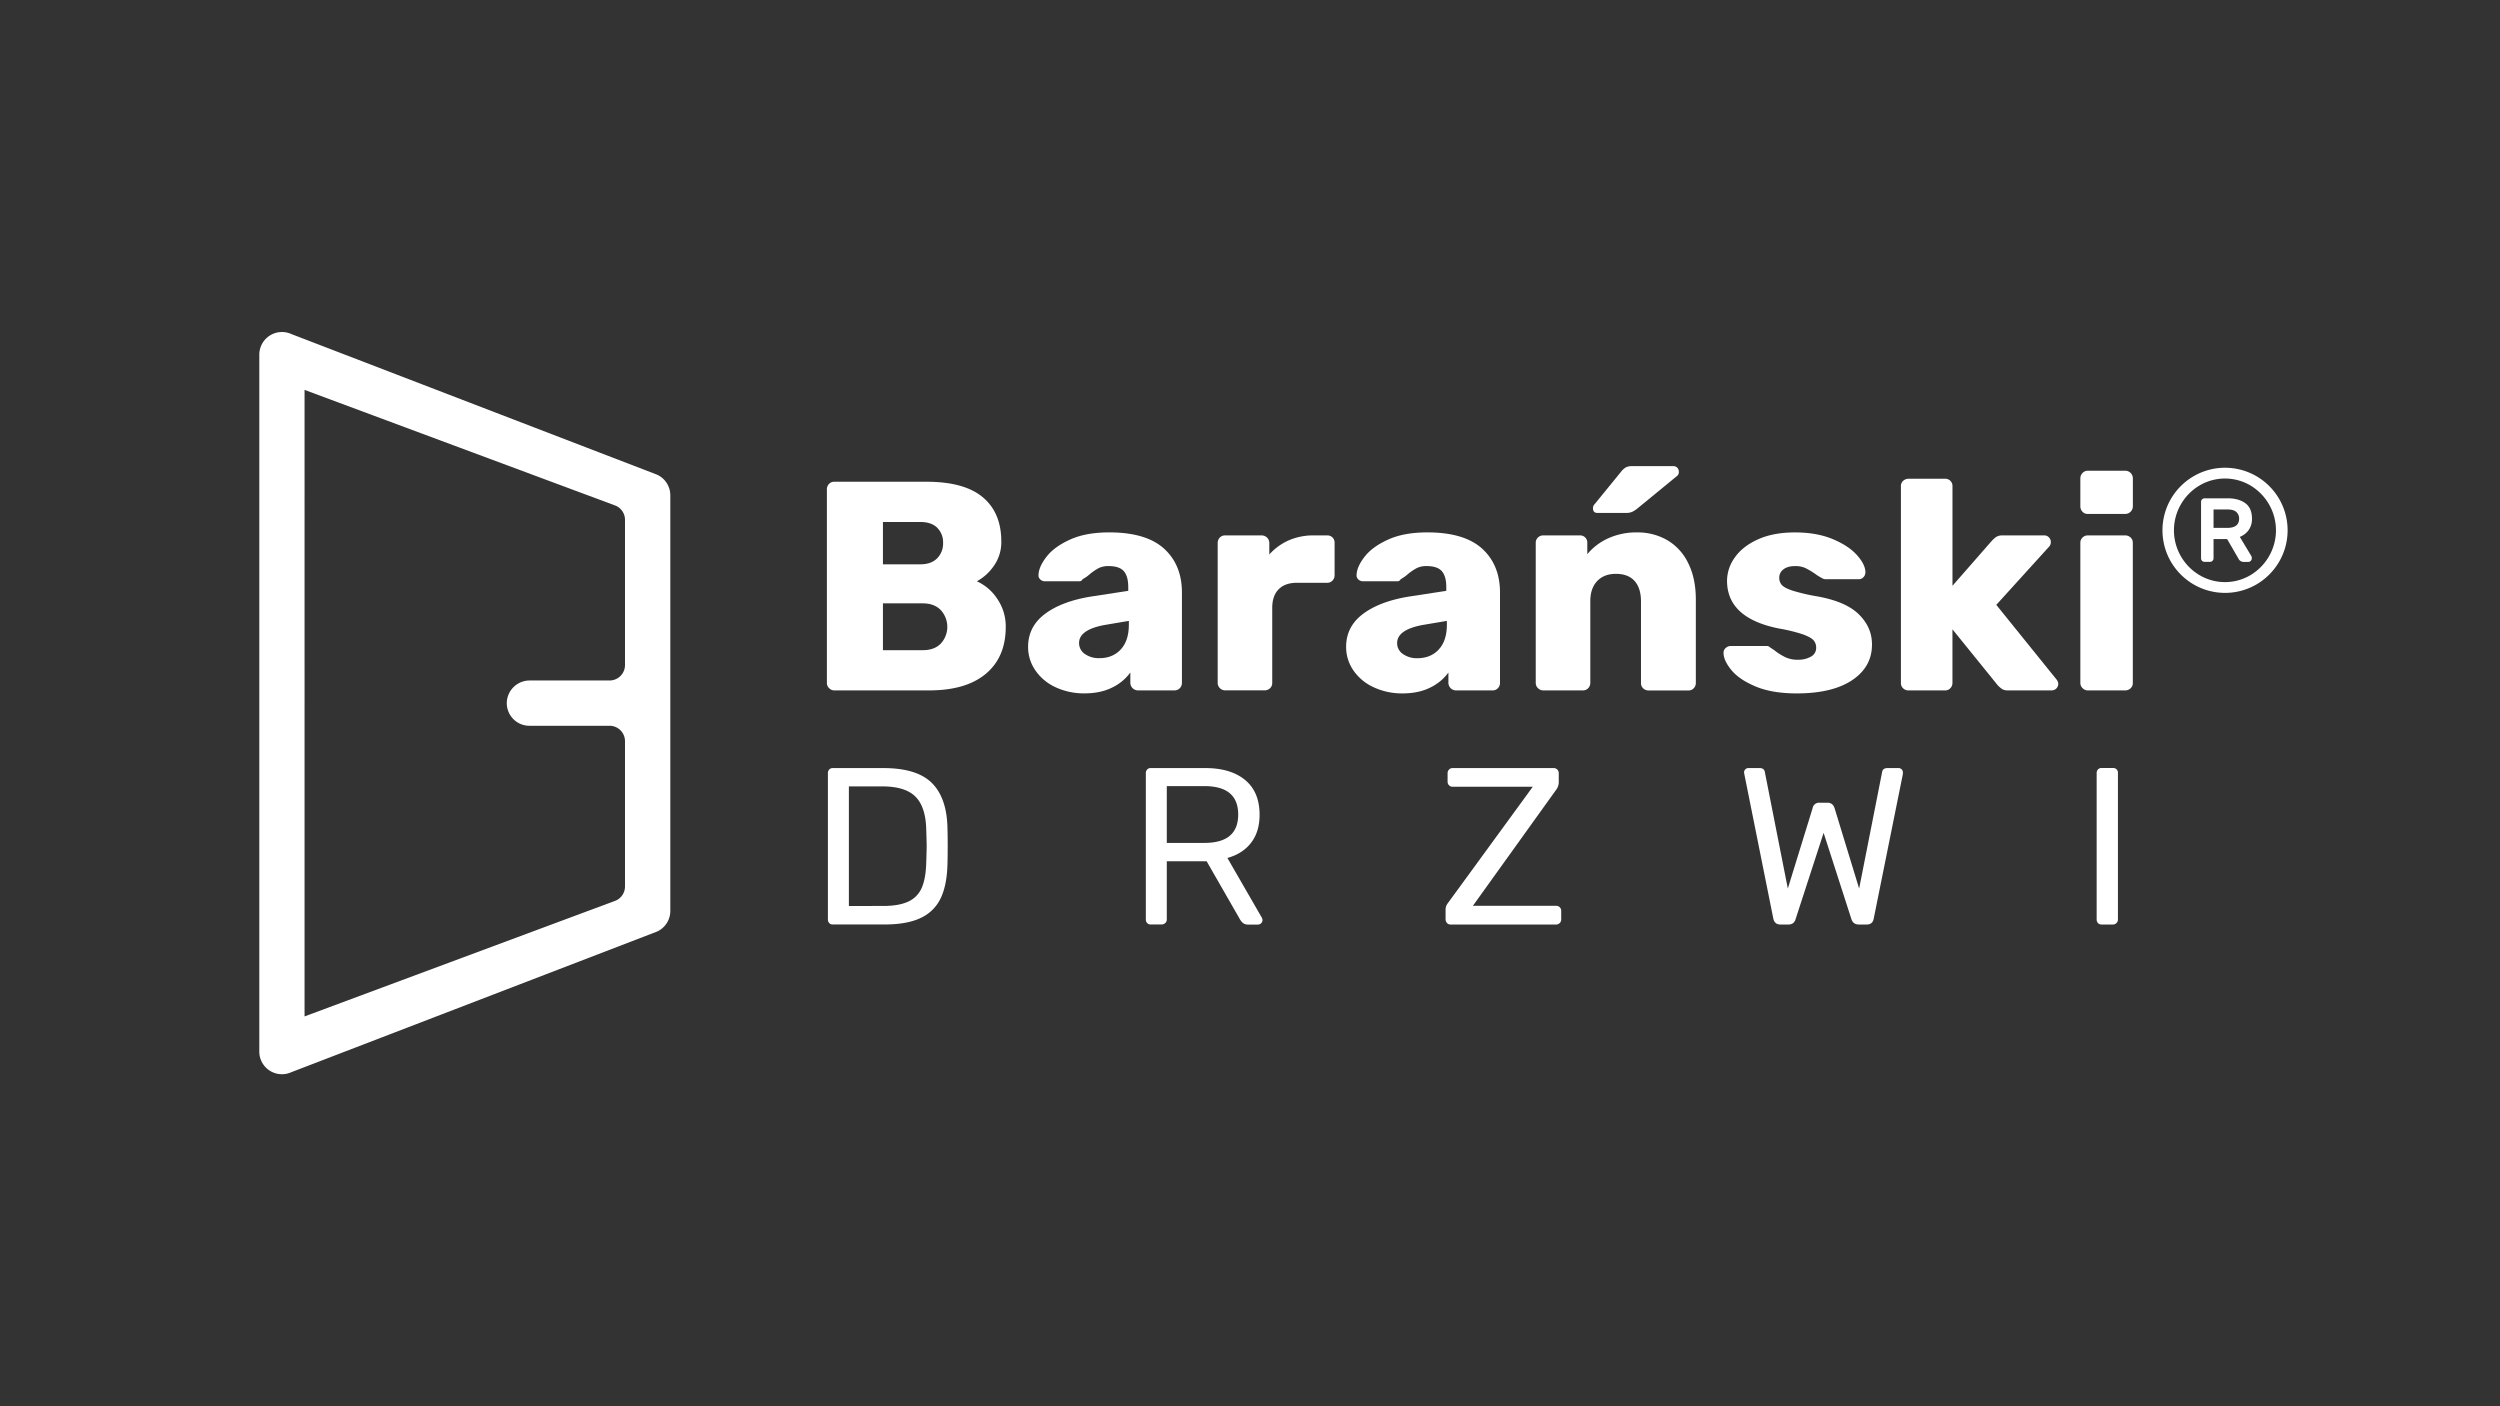 <svg id="Warstwa_1" data-name="Warstwa 1" xmlns="http://www.w3.org/2000/svg" viewBox="0 0 1920 1080">
  <rect x="0" y="0" width="1920" height="1080" fill="#333333" stroke="none"/>
  <defs>
    <style>
      .cls-1 {
        fill: #fff;
      }
    </style>
  </defs>
  <title>9_DRZWI_INV</title>
  <g>
    <g>
      <path class="cls-1" d="M636.77,528.51a5.45,5.45,0,0,1-1.72-4V375.93a6,6,0,0,1,1.6-4.24,5.39,5.39,0,0,1,4.12-1.71h70.75q29.07,0,43.26,11.9T769,415.76a31.44,31.44,0,0,1-5.84,19,37.72,37.72,0,0,1-12.93,11.67A36.92,36.92,0,0,1,766,460.06a37.44,37.44,0,0,1,6.41,21.41q0,23.13-15.22,35.94t-43.61,12.82H640.77A5.46,5.46,0,0,1,636.77,528.51Zm69.94-95.12q8.46,0,13-4.58a16.11,16.11,0,0,0,4.58-11.9,15.62,15.62,0,0,0-4.47-11.56q-4.46-4.47-13.16-4.47H678.09v32.51Zm2.06,65.94q8.93,0,13.85-5.16a19,19,0,0,0-.12-25.64q-5-5.14-13.73-5.15H678.09v35.95Z"/>
      <path class="cls-1" d="M810.76,527.83a37.83,37.83,0,0,1-15.57-12.94,31.44,31.44,0,0,1-5.61-18.08q0-15.57,12.93-25.3t35.6-13.39l28.39-4.35V451c0-5.64-1.14-9.77-3.43-12.36s-6.18-3.89-11.68-3.89a16.53,16.53,0,0,0-7.67,1.6,41,41,0,0,0-7,4.81,27.61,27.61,0,0,1-5.27,3.66,2.64,2.64,0,0,1-2.28,1.6H802.63a5.09,5.09,0,0,1-3.78-1.49,4.15,4.15,0,0,1-1.26-3.55q.23-6.18,6.18-13.85t18.09-13.16q12.14-5.49,30-5.49,28.38,0,42.12,12.47t13.74,33.77v69.37a5.69,5.69,0,0,1-1.6,4,5.38,5.38,0,0,1-4.12,1.72H873.83a5.88,5.88,0,0,1-5.73-5.72v-8a36.94,36.94,0,0,1-14,11.56q-8.92,4.46-21.29,4.46A51.29,51.29,0,0,1,810.76,527.83Zm49.9-29q6.3-6.64,6.3-19.23v-2.75l-19,3.2q-19.23,3.68-19.23,13.74a10,10,0,0,0,4.46,8.47,18.54,18.54,0,0,0,11.1,3.21Q854.37,505.51,860.66,498.87Z"/>
      <path class="cls-1" d="M936.9,528.51a5.45,5.45,0,0,1-1.72-4V417.14a6,6,0,0,1,1.6-4.24,5.39,5.39,0,0,1,4.12-1.71h27.93a5.86,5.86,0,0,1,6,5.95v8.7a43.81,43.81,0,0,1,15-10.88,46.91,46.91,0,0,1,19.12-3.77h10.3a5.48,5.48,0,0,1,5.72,5.72v24.95a5.69,5.69,0,0,1-1.6,4,5.4,5.4,0,0,1-4.12,1.72H996.08q-9.17,0-14.08,5t-4.93,14.2v57.69a5.39,5.39,0,0,1-1.71,4.12,6,6,0,0,1-4.24,1.6H940.9A5.46,5.46,0,0,1,936.9,528.51Z"/>
      <path class="cls-1" d="M1055,527.83a37.83,37.83,0,0,1-15.57-12.94,31.44,31.44,0,0,1-5.61-18.08q0-15.57,12.94-25.3t35.6-13.39l28.39-4.35V451c0-5.64-1.15-9.77-3.44-12.36s-6.18-3.89-11.67-3.89a16.5,16.5,0,0,0-7.67,1.6,41.46,41.46,0,0,0-7,4.81,27.58,27.58,0,0,1-5.26,3.66,2.64,2.64,0,0,1-2.29,1.6H1046.9a5.12,5.12,0,0,1-3.78-1.49,4.12,4.12,0,0,1-1.25-3.55q.23-6.18,6.18-13.85t18.08-13.16q12.13-5.49,30-5.49,28.39,0,42.13,12.47T1152,455.14v69.37a5.65,5.65,0,0,1-1.6,4,5.37,5.37,0,0,1-4.12,1.72H1118.1a5.88,5.88,0,0,1-5.72-5.72v-8a37,37,0,0,1-14,11.56q-8.92,4.46-21.29,4.46A51.29,51.29,0,0,1,1055,527.83Zm49.91-29q6.29-6.64,6.29-19.23v-2.75l-19,3.2Q1073,483.77,1073,493.83a9.94,9.94,0,0,0,4.47,8.47,18.5,18.5,0,0,0,11.1,3.21Q1098.64,505.51,1104.94,498.87Z"/>
      <path class="cls-1" d="M1181.17,528.51a5.48,5.48,0,0,1-1.72-4V416.91a5.4,5.4,0,0,1,1.72-4.12,5.67,5.67,0,0,1,4-1.6h28.16a5.48,5.48,0,0,1,5.72,5.72v8.7A44.86,44.86,0,0,1,1235,413.47a51.9,51.9,0,0,1,22.32-4.57,45.19,45.19,0,0,1,23.24,6,41,41,0,0,1,16,17.63q5.85,11.67,5.84,28.16v63.87a5.69,5.69,0,0,1-1.6,4,5.37,5.37,0,0,1-4.12,1.72h-30.45a5.94,5.94,0,0,1-4.23-1.6,5.37,5.37,0,0,1-1.72-4.12V462q0-10.31-4.92-15.8T1241,440.72q-9.16,0-14.43,5.61T1221.35,462v62.5a5.69,5.69,0,0,1-1.6,4,5.39,5.39,0,0,1-4.13,1.72h-30.44A5.47,5.47,0,0,1,1181.17,528.51Zm42.24-138.16a4,4,0,0,1,1.14-3l20.38-25a13.08,13.08,0,0,1,4-3.55,10.66,10.66,0,0,1,4.46-.8H1285a4.12,4.12,0,0,1,3.21,1.26,4.76,4.76,0,0,1,1.14,3.32,3.75,3.75,0,0,1-1.14,2.75l-30.68,25.18a19.1,19.1,0,0,1-4.12,2.63,12.06,12.06,0,0,1-4.81.8h-21.52C1224.63,394,1223.41,392.8,1223.41,390.35Z"/>
      <path class="cls-1" d="M1348.41,527.26q-12.6-5.26-18.66-12.6t-6.07-13.27a4.76,4.76,0,0,1,1.72-3.78,5.64,5.64,0,0,1,3.78-1.49h27.7a3.12,3.12,0,0,1,2.29.92q3.88,2.52,4.35,3a45.56,45.56,0,0,0,8.12,4.92,21.65,21.65,0,0,0,9,1.72,19.54,19.54,0,0,0,10.18-2.4,7.52,7.52,0,0,0,4-6.76,8.33,8.33,0,0,0-2.17-5.95c-1.46-1.52-4.2-3-8.25-4.46a127.8,127.8,0,0,0-18.43-4.47q-39.6-8-39.6-36.63a30.68,30.68,0,0,1,6.07-18q6.06-8.58,17.85-13.85t28.28-5.26q16.71,0,29,5.15t18.66,12.36q6.4,7.21,6.41,13.16a5.25,5.25,0,0,1-1.49,3.67,4.69,4.69,0,0,1-3.55,1.6h-25.18a5,5,0,0,1-3.21-.92,35.85,35.85,0,0,1-5.49-3.43,62.49,62.49,0,0,0-7.22-4.24,18.24,18.24,0,0,0-7.89-1.48q-5.73,0-8.93,2.51a7.81,7.81,0,0,0-3.21,6.41,8.09,8.09,0,0,0,2,5.61c1.29,1.46,4,2.86,8,4.24a144,144,0,0,0,18.43,4.35q22.44,3.89,32.62,13.85T1437.69,495q0,17.16-15.22,27.35t-42.7,10.19Q1361,532.52,1348.41,527.26Z"/>
      <path class="cls-1" d="M1461.61,528.63a5.39,5.39,0,0,1-1.71-4.12V373.41a5.39,5.39,0,0,1,1.71-4.12,6,6,0,0,1,4.24-1.6h27.93a5.48,5.48,0,0,1,5.72,5.72v76.47l30.45-34.8c.3-.31.88-.84,1.72-1.61a9.11,9.11,0,0,1,2.63-1.71,9,9,0,0,1,3.43-.57H1570a4.83,4.83,0,0,1,3.55,1.48,5.16,5.16,0,0,1,1.49,3.78,5.06,5.06,0,0,1-1.6,3.66l-40.29,44.42,46,57a6.15,6.15,0,0,1,1.6,3.44,5.08,5.08,0,0,1-5.26,5.26h-33.2a8.67,8.67,0,0,1-4.46-.91,20.55,20.55,0,0,1-3.55-3l-34.8-43v41.21a5.65,5.65,0,0,1-1.6,4,5.37,5.37,0,0,1-4.12,1.72h-27.93A6,6,0,0,1,1461.61,528.63Z"/>
      <path class="cls-1" d="M1599.32,393a6,6,0,0,1-1.61-4.23V367.46a5.79,5.79,0,0,1,1.72-4.24,5.5,5.5,0,0,1,4-1.71h28.61a5.86,5.86,0,0,1,6,5.95v21.29a5.87,5.87,0,0,1-6,5.95h-28.61A5.35,5.35,0,0,1,1599.32,393Zm.11,135.53a5.48,5.48,0,0,1-1.72-4V416.91a5.4,5.4,0,0,1,1.72-4.12,5.67,5.67,0,0,1,4-1.6h28.61a6,6,0,0,1,4.24,1.6,5.4,5.4,0,0,1,1.72,4.12v107.6a5.4,5.4,0,0,1-1.72,4.12,6,6,0,0,1-4.24,1.6h-28.61A5.47,5.47,0,0,1,1599.43,528.51Z"/>
      <path class="cls-1" d="M1684.74,448.86a48.55,48.55,0,0,1-17.49-17.49,48.08,48.08,0,0,1,0-48.18,48.45,48.45,0,0,1,17.49-17.48,48,48,0,0,1,48.18,0,48.34,48.34,0,0,1,17.48,17.48,48,48,0,0,1,0,48.18,48.45,48.45,0,0,1-17.48,17.49,48.08,48.08,0,0,1-48.18,0Zm43.71-7.21a40.05,40.05,0,0,0,14.21-14.55,39.84,39.84,0,0,0,0-39.64,40.21,40.21,0,0,0-14.21-14.55,38.47,38.47,0,0,0-39.31,0,40.08,40.08,0,0,0-14.28,14.55,39.91,39.91,0,0,0,0,39.64,39.93,39.93,0,0,0,14.28,14.55,38.41,38.41,0,0,0,39.31,0Zm-37.24-10.88a2.88,2.88,0,0,1-.8-2.13v-43a2.75,2.75,0,0,1,2.94-2.94h17.48q8.42,0,13.55,3.74t5.14,11.88a14.62,14.62,0,0,1-2.54,8.74,15.14,15.14,0,0,1-6.81,5.27l8.68,14.42a3.33,3.33,0,0,1,.53,1.87,3.1,3.1,0,0,1-.73,2.07,2.72,2.72,0,0,1-2.2.86H1723a4.38,4.38,0,0,1-3.88-2.53l-8.67-15H1700v14.55a2.75,2.75,0,0,1-2.94,2.93h-3.73A2.87,2.87,0,0,1,1691.21,430.77Zm19.35-25.36q9.07,0,9.08-7.07a6.74,6.74,0,0,0-2.07-5.07c-1.38-1.34-3.72-2-7-2H1700v14.14Z"/>
    </g>
    <g>
      <path class="cls-1" d="M636.83,708.91a4,4,0,0,1-1-2.84V594a4.22,4.22,0,0,1,1-3,3.54,3.54,0,0,1,2.75-1.12h38.8q25.93,0,37.43,11.59t11.85,34.94q.17,5,.17,13.4t-.17,13.56q-.35,16.32-5.24,26.53A31.43,31.43,0,0,1,707.06,705q-10.48,5-27.82,5H639.58A3.57,3.57,0,0,1,636.83,708.91Zm41.55-13.14q12,0,19.15-3.35A20.43,20.43,0,0,0,707.83,682q3.18-7.12,3.52-19.32c.23-6.86.34-11.16.34-12.87s-.11-6.07-.34-12.71q-.35-17.16-8.16-25.15t-25.67-8H651.94v91.86Z"/>
      <path class="cls-1" d="M881,708.91a4,4,0,0,1-1-2.84V594a4.22,4.22,0,0,1,1-3,3.54,3.54,0,0,1,2.75-1.12h41.89q19.57,0,30.65,9.19t11.07,26.7q0,13-6.52,21.46t-18.2,11.68l26.44,45.84a4.22,4.22,0,0,1,.52,1.89,3.52,3.52,0,0,1-3.44,3.43H958.6a6.18,6.18,0,0,1-4-1.2,11.31,11.31,0,0,1-2.66-3.43l-25.24-44H896.1v44.64a3.72,3.72,0,0,1-1.2,2.84A4.17,4.17,0,0,1,892,710h-8.24A3.57,3.57,0,0,1,881,708.91Zm44-61.56q25.93,0,25.93-21.8t-25.93-21.81H896.1v43.61Z"/>
      <path class="cls-1" d="M1111.33,708.91a4.06,4.06,0,0,1-1.12-3V699a7.94,7.94,0,0,1,1.2-4.63c.8-1.14,1.26-1.77,1.37-1.89l64.39-88.25H1115.7a3.85,3.85,0,0,1-2.83-1.12,3.81,3.81,0,0,1-1.12-2.83V594a4,4,0,0,1,1.12-3,3.81,3.81,0,0,1,2.83-1.12H1193a3.86,3.86,0,0,1,4.12,4.12v6.87a9.83,9.83,0,0,1-2.23,6l-63.7,88.77h63.7a4,4,0,0,1,3,1.12,3.81,3.81,0,0,1,1.12,2.83v6.52a3.72,3.72,0,0,1-1.2,2.84,4.16,4.16,0,0,1-2.92,1.11h-80.7A3.83,3.83,0,0,1,1111.33,708.91Z"/>
      <path class="cls-1" d="M1361.92,705.56l-22.15-110.41-.34-1.88a3.29,3.29,0,0,1,1-2.41,3.33,3.33,0,0,1,2.4-1h8.42c2.4,0,3.77,1,4.12,2.92l17.68,89.63,19.06-61.81a5,5,0,0,1,5.32-4.12h6q4.13,0,5.5,4.12l18.89,61.81,17.68-89.63c.34-1.94,1.77-2.92,4.29-2.92h8.25a3.33,3.33,0,0,1,2.4,1,3.29,3.29,0,0,1,1,2.41,10,10,0,0,1-.17,1.88L1439,705.56c-.58,3-2.35,4.46-5.33,4.46h-6.18q-4.29,0-5.66-4.29l-21.29-66.1-21.47,66.1q-1.2,4.29-5.49,4.29h-6.36C1364.38,710,1362.61,708.54,1361.92,705.56Z"/>
      <path class="cls-1" d="M1611.23,708.91a4.06,4.06,0,0,1-1-2.84V593.78a4,4,0,0,1,1-2.83,3.54,3.54,0,0,1,2.75-1.12h8.59a3.6,3.6,0,0,1,4,3.95V706.07a3.82,3.82,0,0,1-4,3.95H1614A3.57,3.57,0,0,1,1611.23,708.91Z"/>
    </g>
    <path class="cls-1" d="M504.62,364.55l-280.87-108a17.4,17.4,0,0,0-24.6,15.83V807.28A17.37,17.37,0,0,0,216.54,825a17.23,17.23,0,0,0,7.21-1.56l280.87-108a17.42,17.42,0,0,0,10.18-15.83V380.38A17.42,17.42,0,0,0,504.62,364.55ZM468.17,522.62H407a17.56,17.56,0,0,0-17.77,16.55,17.37,17.37,0,0,0,17.36,18.22h61.62A11.87,11.87,0,0,1,480,569.25V680.82a11.89,11.89,0,0,1-6.95,10.79l-239.15,89V299.44l239.15,89A11.89,11.89,0,0,1,480,399.19V510.76A11.87,11.87,0,0,1,468.17,522.62Z"/>
  </g>
</svg>
